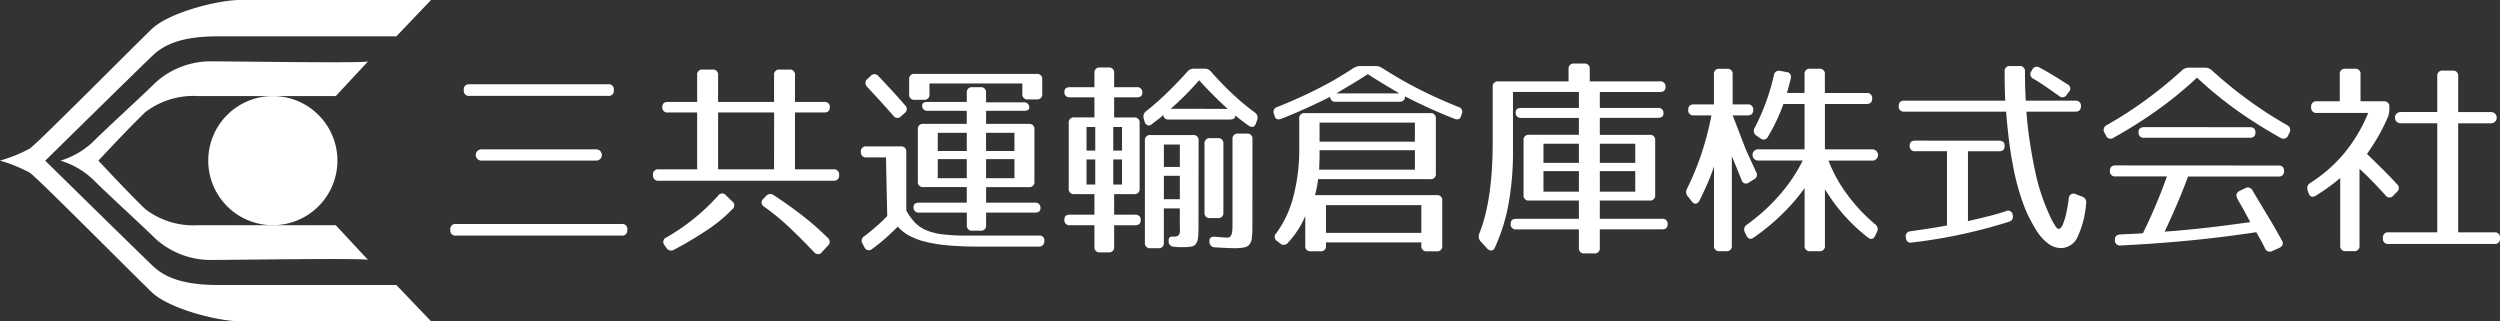 <svg xmlns="http://www.w3.org/2000/svg" width="199.999" height="25.702" viewBox="0 0 199.999 25.702">
  <rect x="0" y="0" width="199.999" height="25.702" fill="#333333" stroke="none"/>
  <g id="グループ_2786" data-name="グループ 2786" transform="translate(-100 -326.299)">
    <path id="パス_6192" data-name="パス 6192" d="M64.128,21.009a.4.4,0,0,1-.448.448H50.415a.4.4,0,0,1-.448-.448v-.033a.4.4,0,0,1,.448-.448H63.68a.4.4,0,0,1,.448.448ZM63.05,9.833a.4.4,0,0,1-.448.448H51.493a.4.4,0,0,1-.448-.448V9.8a.4.4,0,0,1,.448-.448H62.6a.4.4,0,0,1,.448.448Zm-1.409,4.726a.448.448,0,1,1,0,.9H52.454a.448.448,0,0,1,0-.9Z" transform="translate(86.057 323.689)" fill="#fff"/>
    <path id="パス_6193" data-name="パス 6193" d="M86.157,10.307a.392.392,0,0,1,.448.439q0,.407-.448.407H83.819V15.7H86.9a.4.4,0,0,1,.448.448v.017a.4.4,0,0,1-.448.447H72.909a.4.4,0,0,1-.448-.447v-.017a.4.4,0,0,1,.448-.448h3.084V11.152H73.655a.392.392,0,0,1-.448-.439q0-.407.448-.407h2.338V8.171a.4.4,0,0,1,.448-.451h.779a.4.4,0,0,1,.448.451v2.136h4.477V8.171a.4.4,0,0,1,.448-.451h.779a.4.4,0,0,1,.448.451v2.136ZM78.8,18.266a.384.384,0,0,1,.017.614,11.955,11.955,0,0,1-2.073,1.708,28.9,28.9,0,0,1-2.6,1.542.44.44,0,0,1-.614-.149l-.149-.216a.383.383,0,0,1,.149-.614,16.716,16.716,0,0,0,4.145-3.35.388.388,0,0,1,.63-.017Zm3.35-7.114H77.668V15.7h4.477Zm-.663,6.7a.455.455,0,0,1,.63-.083q1.293.846,2.371,1.691a21.938,21.938,0,0,1,1.957,1.725.407.407,0,0,1,0,.63l-.464.5a.388.388,0,0,1-.63.017q-.945-.995-1.907-1.915A18.9,18.9,0,0,0,81.365,18.7a.494.494,0,0,1-.216-.29.392.392,0,0,1,.133-.34Z" transform="translate(79.779 324.145)" fill="#fff"/>
    <path id="パス_6194" data-name="パス 6194" d="M99.161,19.129a4.827,4.827,0,0,0,.672.945,2.71,2.71,0,0,0,.9.622,4.85,4.85,0,0,0,1.327.34,15.568,15.568,0,0,0,1.94.1h5.77a.38.38,0,0,1,.431.464.409.409,0,0,1-.464.415h-4.776q-1.377,0-2.421-.092a11.581,11.581,0,0,1-1.833-.29,5.588,5.588,0,0,1-1.327-.5,3.349,3.349,0,0,1-.9-.714q-.382.382-.878.837a12.919,12.919,0,0,1-1.161.937.379.379,0,0,1-.63-.132l-.149-.266a.427.427,0,0,1,.149-.614q.5-.382.954-.779t.871-.829l-.1-4.692H95.977a.4.4,0,0,1-.447-.448.389.389,0,0,1,.447-.432h2.737a.4.4,0,0,1,.447.448ZM96.309,8.369a.4.4,0,0,1,.629.016q1.144,1.195,2.123,2.322a.4.4,0,0,1-.033.63l-.282.249a.39.39,0,0,1-.63-.05q-.614-.7-1.136-1.269T96.027,9.23a.407.407,0,0,1,.033-.63Zm13.73,1.425a.4.4,0,0,1-.448.448h-.7a.4.4,0,0,1-.447-.453V8.965h-7.429v.856a.4.4,0,0,1-.453.453h-.72a.4.4,0,0,1-.452-.448V8.65a.4.4,0,0,1,.448-.448h9.75a.4.4,0,0,1,.448.448Zm-1.493.681a.4.4,0,0,1,.448.448c0,.154-.15.231-.448.231h-3V12.2h3.417a.4.4,0,0,1,.448.448v4.163a.4.4,0,0,1-.448.448h-3.417V18.5h3.9a.4.4,0,0,1,.448.448c0,.233-.149.348-.448.348h-3.9v1a.4.4,0,0,1-.447.448h-.647a.4.4,0,0,1-.448-.448v-1h-3.814a.4.4,0,0,1-.448-.447q0-.349.448-.349H104V17.256h-3.466a.4.4,0,0,1-.448-.448V12.646a.4.4,0,0,1,.448-.448H104V11.154h-3.118a.4.4,0,0,1-.448-.447q0-.265.448-.265H104v-.73a.4.4,0,0,1,.448-.447h.647a.4.4,0,0,1,.447.447v.763ZM104,12.911h-2.321V14.37H104Zm0,2.106h-2.321v1.526H104Zm3.814-2.106h-2.272V14.37h2.272Zm0,2.106h-2.272v1.526h2.272Z" transform="translate(73.342 324.01)" fill="#fff"/>
    <path id="パス_6195" data-name="パス 6195" d="M123.9,9.064a.4.4,0,0,1,.446.448c0,.243-.149.365-.446.365h-1.808v1.608h1.591a.4.4,0,0,1,.448.448v5.24a.4.4,0,0,1-.448.448h-1.591v1.642h1.674a.4.4,0,0,1,.448.457q0,.388-.448.389h-1.674v1.724a.4.4,0,0,1-.448.448h-.68a.4.4,0,0,1-.448-.448V20.108h-1.956a.4.4,0,0,1-.448-.457q0-.388.448-.389h1.956V17.62h-1.608a.4.4,0,0,1-.448-.448v-5.24a.4.4,0,0,1,.448-.448h1.608V9.877h-1.956a.4.4,0,0,1-.448-.448c0-.244.149-.365.448-.365h1.956V7.937a.4.4,0,0,1,.448-.448h.68a.4.4,0,0,1,.448.448V9.064Zm-3.318,3.184h-.7v1.89h.7Zm0,2.6h-.7v2.006h.7Zm2.139-2.6h-.7v1.89h.7Zm0,2.6h-.7v2.006h.7Zm6.583-7.263a.665.665,0,0,1,.548.248q.878.994,1.757,1.813a18.249,18.249,0,0,0,1.725,1.432.5.5,0,0,1,.2.6l-.083.249c-.11.332-.309.4-.6.216q-.581-.414-1.062-.813c0,.215-.149.322-.448.322h-4.875a.4.4,0,0,1-.448-.456c0,.089-.088.2-.266.332l-.629.481a.361.361,0,0,1-.356.107.444.444,0,0,1-.241-.307l-.066-.231a.535.535,0,0,1,.2-.6q.7-.545,1.542-1.347t1.741-1.8a.664.664,0,0,1,.546-.248Zm-.463,12.556q0,.579-.033.918a1.14,1.14,0,0,1-.159.521.563.563,0,0,1-.373.231,3.528,3.528,0,0,1-.664.05h-.3a2.927,2.927,0,0,1-.414-.033.422.422,0,0,1-.448-.438q-.017-.342.233-.374h.232a.458.458,0,0,0,.3-.084.358.358,0,0,0,.123-.209,1.152,1.152,0,0,0,.017-.292q-.009-.167-.009-.35v-1.32h-1.277V21.5a.4.4,0,0,1-.447.448H125a.4.4,0,0,1-.448-.447v-8.16a.4.4,0,0,1,.448-.447h3.4a.4.4,0,0,1,.448.447Zm-1.493-6.487h-1.277v1.791h1.277Zm0,2.5h-1.277v1.874h1.277Zm3.83-5.356q-.629-.563-1.195-1.136t-1.094-1.152q-.529.613-1.1,1.185t-1.169,1.1Zm-.347,8.291a.4.4,0,0,1-.448.448h-.613a.4.4,0,0,1-.448-.448V13.591a.4.4,0,0,1,.448-.448h.613a.4.4,0,0,1,.448.448Zm2.321,1.1a8.039,8.039,0,0,1-.043.927,1.033,1.033,0,0,1-.19.53.733.733,0,0,1-.433.24,4.1,4.1,0,0,1-.779.058q-.215,0-.588-.017c-.25-.011-.567-.027-.955-.05a.431.431,0,0,1-.448-.456q-.034-.439.481-.39c.243.022.442.039.6.05s.276.017.365.017a.286.286,0,0,0,.233-.1.609.609,0,0,0,.118-.257,2.513,2.513,0,0,0,.04-.34c.005-.121.008-.243.008-.365V13.226a.4.4,0,0,1,.448-.448h.7a.4.4,0,0,1,.448.447Z" transform="translate(67.039 324.209)" fill="#fff"/>
    <path id="パス_6196" data-name="パス 6196" d="M149.478,7.328a1.024,1.024,0,0,1,.548.166,32.289,32.289,0,0,0,2.91,1.675q1.5.763,3.159,1.426a.4.4,0,0,1,.282.564l-.033.1q-.1.465-.564.282-1.144-.448-2.122-.9t-1.824-.887q0,.431-.448.431h-5.091a.4.4,0,0,1-.447-.448v.05q-.879.448-1.849.887t-2.047.87q-.465.183-.564-.282l-.033-.1a.4.4,0,0,1,.282-.564q1.658-.663,3.158-1.418a28.611,28.611,0,0,0,2.91-1.683,1.02,1.02,0,0,1,.547-.166Zm4.826,8.6a.4.4,0,0,1-.448.449h-8.971q-.034.282-.092.589c-.038.2-.092.433-.157.688h9.733a.4.4,0,0,1,.448.448v3.6a.4.4,0,0,1-.448.448h-.779a.4.4,0,0,1-.448-.448v-.265h-7.628V21.7a.4.4,0,0,1-.447.448h-.763a.4.4,0,0,1-.448-.448V19.329a7.307,7.307,0,0,1-1.393,2.143.423.423,0,0,1-.63.033l-.216-.167a.392.392,0,0,1-.083-.631,8.6,8.6,0,0,0,1.368-2.923,14.84,14.84,0,0,0,.473-3.919V11.541a.4.4,0,0,1,.448-.448h10.032a.4.4,0,0,1,.448.448ZM145,14.421q0,.213-.008.5t-.025.7h7.661V14.06H145Zm7.628-2.567H145V13.38h7.628Zm.514,6.6h-7.628v2.222h7.628Zm-1.758-8.938q-.813-.48-1.443-.862t-1.078-.68q-.448.3-1.078.68t-1.443.862Z" transform="translate(60.564 324.254)" fill="#fff"/>
    <path id="パス_6197" data-name="パス 6197" d="M178.583,8.478a.4.4,0,0,1,.448.448c0,.266-.149.4-.448.4h-4.809V10.6h4.643a.4.4,0,0,1,.448.448q0,.347-.448.347h-4.643v1.36h3.98a.4.4,0,0,1,.448.448v4.362a.4.4,0,0,1-.448.447h-3.98v1.459h4.975a.4.4,0,0,1,.448.457q0,.388-.448.389h-4.975v1.476a.4.4,0,0,1-.448.448h-.779a.4.4,0,0,1-.448-.448V20.318h-5.008a.4.4,0,0,1-.448-.457q0-.388.448-.389H172.1V18.013h-3.98a.4.4,0,0,1-.448-.447V13.2a.4.4,0,0,1,.448-.448h3.98V11.4h-4.61a.4.4,0,0,1-.448-.448q0-.347.448-.347h4.61V9.324h-5.273v4.709a23.337,23.337,0,0,1-.348,4.212,14.816,14.816,0,0,1-1.094,3.515q-.1.233-.273.249a.458.458,0,0,1-.357-.167l-.514-.564a.564.564,0,0,1-.116-.6,12.3,12.3,0,0,0,.481-1.5,17.069,17.069,0,0,0,.332-1.691q.133-.9.2-1.957t.066-2.3V8.926a.4.4,0,0,1,.448-.448h5.621V7.5a.4.4,0,0,1,.448-.448h.8a.4.4,0,0,1,.448.448v.978ZM172.1,13.469h-2.835v1.526H172.1Zm0,2.189h-2.835V17.3H172.1Zm4.51-2.189h-2.835v1.526h2.835Zm0,2.189h-2.835V17.3h2.835Z" transform="translate(54.211 324.331)" fill="#fff"/>
    <path id="パス_6198" data-name="パス 6198" d="M192.023,10.479a.4.4,0,0,1,.448.448q0,.431-.448.431H190.83l1.044,2.719.829,1.807a.413.413,0,0,1-.182.6l-.381.232a.361.361,0,0,1-.6-.2c-.089-.21-.2-.473-.323-.787s-.28-.683-.456-1.1v7.147a.4.4,0,0,1-.448.448h-.531a.4.4,0,0,1-.448-.448V15.437q-.232.714-.531,1.393t-.63,1.343a.419.419,0,0,1-.3.249.359.359,0,0,1-.315-.182l-.315-.4a.525.525,0,0,1-.066-.614,22.37,22.37,0,0,0,1.153-2.8,24.366,24.366,0,0,0,.8-3.068h-1.409a.4.4,0,0,1-.448-.448q0-.43.448-.431h1.608v-2.4a.4.4,0,0,1,.448-.448h.6a.4.4,0,0,1,.448.448v2.4Zm9.518-.912a.4.4,0,0,1,.448.448q0,.431-.448.431h-3.333v3.631h3.8a.448.448,0,0,1,0,.9h-3.515a11.548,11.548,0,0,0,1.541,2.769,13.631,13.631,0,0,0,2.189,2.321.471.471,0,0,1,.149.614l-.133.282q-.215.464-.614.149a14.217,14.217,0,0,1-3.416-3.847v4.51a.4.4,0,0,1-.448.448h-.73a.4.4,0,0,1-.448-.448V17.178a15.824,15.824,0,0,1-1.791,2.073,16.885,16.885,0,0,1-2.272,1.874q-.382.282-.6-.166l-.116-.249a.459.459,0,0,1,.166-.614,15.056,15.056,0,0,0,2.612-2.371,12.728,12.728,0,0,0,1.849-2.753h-3.565a.448.448,0,0,1,0-.9h3.714V10.446h-1.691a14.858,14.858,0,0,1-1.227,2.6.383.383,0,0,1-.614.149l-.315-.216a.439.439,0,0,1-.149-.614,17.512,17.512,0,0,0,1.542-4.212.406.406,0,0,1,.531-.348l.464.083a.389.389,0,0,1,.348.531q-.1.448-.3,1.144h1.409V8.075a.4.4,0,0,1,.448-.448h.73a.4.4,0,0,1,.448.448V9.567Z" transform="translate(47.785 324.171)" fill="#fff"/>
    <path id="パス_6199" data-name="パス 6199" d="M220.342,7.328a.4.4,0,0,1,.448.448q0,.613.017,1.177c.011.376.027.758.05,1.144h3.963a.4.4,0,0,1,.448.448q0,.431-.448.431h-3.913q.066.929.191,1.841t.273,1.733q.149.82.307,1.517t.323,1.21a16.227,16.227,0,0,0,.73,1.923,6.23,6.23,0,0,0,.548,1.011c.1.133.2.174.29.125a.767.767,0,0,0,.273-.39,5.04,5.04,0,0,0,.249-.821,11.569,11.569,0,0,0,.2-1.185.48.48,0,0,1,.174-.349.4.4,0,0,1,.373-.017l.53.2a.473.473,0,0,1,.315.547,7.66,7.66,0,0,1-.68,2.67,1.478,1.478,0,0,1-1.343.9,1.755,1.755,0,0,1-1.037-.381,3.918,3.918,0,0,1-.986-1.144q-.282-.464-.539-.978a10.176,10.176,0,0,1-.481-1.145q-.224-.629-.432-1.384t-.373-1.683q-.2-1.045-.323-2.1t-.207-2.1h-8.142a.4.4,0,0,1-.448-.448q0-.43.448-.431h8.075q-.034-.647-.041-1.21c-.006-.375-.009-.746-.009-1.111a.4.4,0,0,1,.448-.448ZM218.717,13.3q.448,0,.448.415,0,.431-.448.431h-2.487v5.588q.945-.215,1.7-.406t1.334-.389a.37.37,0,0,1,.547.314.414.414,0,0,1-.3.531,41.768,41.768,0,0,1-7.727,1.658q-.465.082-.514-.365v-.017a.392.392,0,0,1,.365-.514q.8-.115,1.518-.224t1.4-.24V14.143h-2.537a.4.4,0,0,1-.448-.448q0-.4.448-.4Zm2.653-5.671a.405.405,0,0,1,.614-.165q.53.281,1.053.6t1.152.722a.377.377,0,0,1,.1.63l-.149.2a.4.4,0,0,1-.63.1q-.63-.448-1.1-.771t-.953-.606a.389.389,0,0,1-.149-.6Z" transform="translate(41.205 324.254)" fill="#fff"/>
    <path id="パス_6200" data-name="パス 6200" d="M241.546,7.512a.78.78,0,0,1,.547.216,34.9,34.9,0,0,0,2.918,2.38,32.626,32.626,0,0,0,3.1,2,.427.427,0,0,1,.182.613l-.1.216a.408.408,0,0,1-.614.182,36.231,36.231,0,0,1-3.606-2.28A30.67,30.67,0,0,1,240.9,8.308a30.763,30.763,0,0,1-3.076,2.529,36.229,36.229,0,0,1-3.606,2.28.386.386,0,0,1-.6-.182l-.116-.216a.416.416,0,0,1,.182-.613,32.721,32.721,0,0,0,3.1-2,35.016,35.016,0,0,0,2.918-2.38.777.777,0,0,1,.546-.216Zm5.87,7.827q.448,0,.448.432a.4.4,0,0,1-.448.447h-7.23q-.763,2.057-1.874,4.411,1.823-.132,3.531-.332t3.317-.431c-.1-.188-.191-.359-.274-.514s-.157-.293-.224-.415c-.121-.221-.223-.4-.306-.539s-.142-.241-.175-.307l-.049-.1c-.144-.288-.089-.492.166-.614l.448-.216a.412.412,0,0,1,.6.182q.629,1.062,1.227,2.048t1.111,1.931q.231.4-.216.614l-.531.232a.405.405,0,0,1-.6-.216q-.183-.364-.356-.68c-.117-.211-.23-.409-.34-.6q-2.72.414-5.414.672t-5.414.389a.4.4,0,0,1-.481-.415q-.032-.431.432-.464c.4-.022.743-.039,1.036-.05s.55-.027.771-.05q.464-.928.953-2.065t.97-2.479h-4.112a.4.4,0,0,1-.448-.447q0-.433.448-.432Zm-2.288-3.068q.448,0,.448.415,0,.431-.448.431h-8.457a.4.4,0,0,1-.448-.448q0-.4.448-.4Z" transform="translate(34.859 324.202)" fill="#fff"/>
    <path id="パス_6201" data-name="パス 6201" d="M262.144,10.231a.4.4,0,0,1,.448.448v.232a1.446,1.446,0,0,1-.025.273,2.455,2.455,0,0,1-.075.274,14.671,14.671,0,0,1-.746,1.509q-.415.729-.944,1.476c.485.464.929.9,1.326,1.293s.757.775,1.079,1.128a.4.4,0,0,1-.017.63l-.265.265a.382.382,0,0,1-.646-.017q-.5-.547-1.012-1.078t-1.06-1.028v6.135a.4.4,0,0,1-.448.448h-.647a.4.4,0,0,1-.448-.448V16.366c-.254.222-.544.451-.87.689s-.683.478-1.07.721q-.431.266-.6-.216l-.066-.2a.489.489,0,0,1,.215-.6,11.632,11.632,0,0,0,2.7-2.363A12.2,12.2,0,0,0,260.9,11.16h-4.112a.4.4,0,0,1-.448-.448v-.033a.4.4,0,0,1,.448-.448h1.841V8.075a.4.4,0,0,1,.448-.448h.763a.4.4,0,0,1,.448.448v2.156Zm8.589.862a.448.448,0,1,1,0,.9H268.1v8.722H271a.4.4,0,0,1,.448.448v.033a.4.4,0,0,1-.448.448h-8.473a.4.4,0,0,1-.448-.448v-.033a.4.4,0,0,1,.448-.448h3.9V11.989h-2.936a.448.448,0,0,1,0-.9h2.936V8.225a.4.4,0,0,1,.448-.448h.779a.4.4,0,0,1,.448.448v2.869Z" transform="translate(28.553 324.171)" fill="#fff"/>
    <path id="パス_6202" data-name="パス 6202" d="M17.435,22.8c-2.712,0-4.2-.581-5.166-1.485s-8.651-8.46-8.651-8.46S11.3,5.3,12.269,4.391s2.451-1.485,5.166-1.485H31.71L34.483,0H19.177C17.5,0,13.559.968,12.139,2.324s-9.1,9.106-9.75,9.558A11.959,11.959,0,0,1,0,12.85a11.961,11.961,0,0,1,2.388.969c.649.451,8.331,8.2,9.751,9.557S17.5,25.7,19.177,25.7H34.483L31.706,22.8Z" transform="translate(100 326.299)" fill="#fff"/>
    <path id="パス_6203" data-name="パス 6203" d="M17.693,19.916a6.3,6.3,0,0,1-4.2-1.291c-1.162-1.1-3.749-3.875-3.749-3.875s2.583-2.776,3.749-3.874a6.311,6.311,0,0,1,4.2-1.292H28.736l2.583-2.776c-.161.161-10.461,0-12.4,0a6.582,6.582,0,0,0-4.585,1.679c-.968.968-3.81,3.551-4.975,4.714A6.5,6.5,0,0,1,6.711,14.75,6.515,6.515,0,0,1,9.359,16.3c1.162,1.162,4,3.749,4.975,4.714a6.582,6.582,0,0,0,4.585,1.679c1.937,0,12.237-.161,12.4,0l-2.583-2.777Z" transform="translate(98.127 324.4)" fill="#fff"/>
    <path id="パス_6204" data-name="パス 6204" d="M33.441,15.825a5.166,5.166,0,1,1-5.166-5.166,5.166,5.166,0,0,1,5.166,5.166" transform="translate(93.551 323.324)" fill="#fff"/>
  </g>
</svg>

